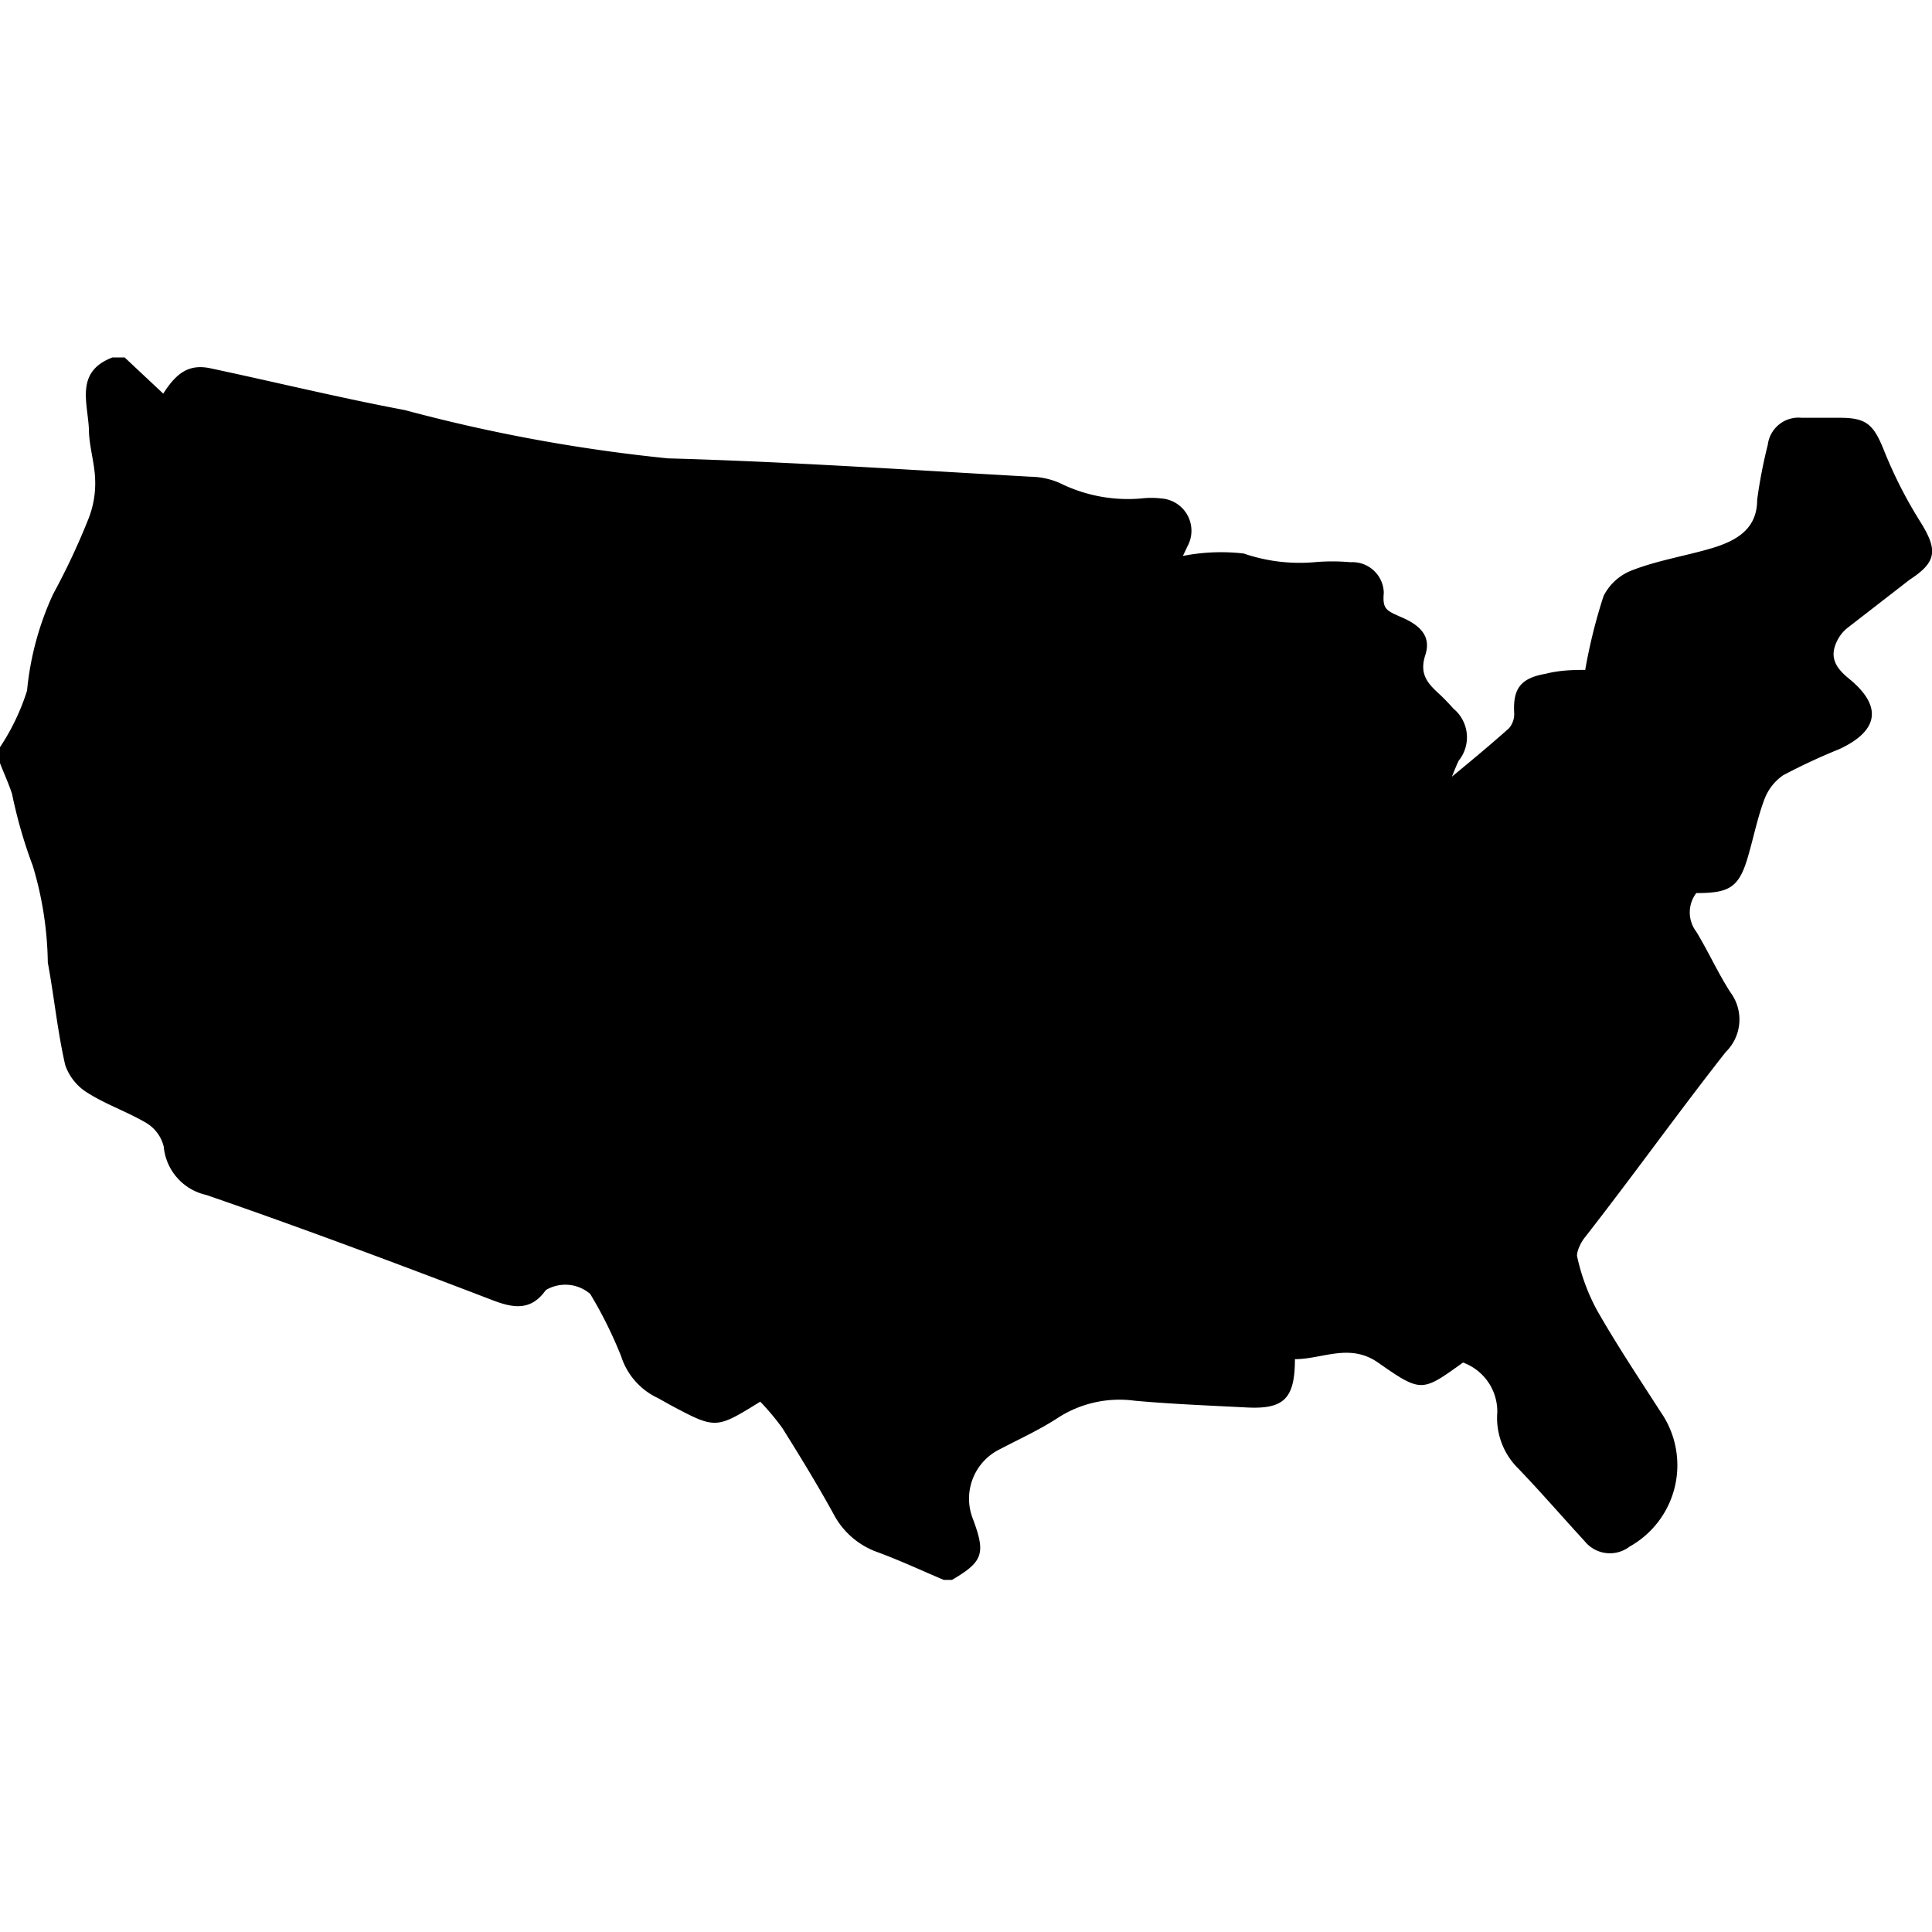 <svg xmlns="http://www.w3.org/2000/svg" viewBox="0 0 40 40" xmlns:xlink="http://www.w3.org/1999/xlink">
    <title>
        map_03
    </title>
    <path d="M39.75,10.79A9.18,9.18,0,0,1,39,9.31c-.21-.52-.36-.66-.9-.66H37.3a.64.64,0,0,0-.7.56,10.11,10.11,0,0,0-.22,1.14c0,.61-.44.85-.94,1s-1.11.25-1.63.45a1.1,1.1,0,0,0-.61.54,11.21,11.21,0,0,0-.38,1.53c-.2,0-.51,0-.82.08-.52.09-.68.31-.65.82a.45.45,0,0,1-.11.31c-.36.32-.73.63-1.18,1,.07-.17.1-.25.14-.33a.77.77,0,0,0-.11-1.08,4.09,4.09,0,0,0-.29-.3c-.24-.22-.42-.41-.29-.81s-.13-.62-.47-.77-.42-.17-.39-.52a.65.65,0,0,0-.69-.63,4.19,4.19,0,0,0-.75,0,3.57,3.57,0,0,1-1.46-.18,4.09,4.09,0,0,0-1.26.05s.05-.1.09-.19a.67.67,0,0,0-.54-1,1.73,1.73,0,0,0-.41,0A3.17,3.17,0,0,1,21.94,10a1.57,1.57,0,0,0-.6-.13c-2.5-.14-5-.31-7.51-.38a34.21,34.21,0,0,1-5.45-1c-1.33-.25-2.64-.57-4-.86-.44-.1-.71.06-1,.52L2.58,7.4H2.33c-.77.29-.52.92-.49,1.47,0,.36.12.71.13,1.06a2,2,0,0,1-.13.79A14.39,14.39,0,0,1,1.1,12.3a6.15,6.15,0,0,0-.54,2A4.65,4.65,0,0,1,0,15.47v.33c.08.21.18.42.25.64a9.92,9.92,0,0,0,.43,1.49,7.27,7.27,0,0,1,.31,2c.13.7.2,1.42.36,2.12a1.09,1.09,0,0,0,.47.58c.38.24.82.39,1.21.62a.79.79,0,0,1,.36.49,1.13,1.13,0,0,0,.88,1c2,.69,4,1.44,5.93,2.18.42.16.79.23,1.1-.21a.79.79,0,0,1,.92.08,8.82,8.82,0,0,1,.64,1.29,1.44,1.44,0,0,0,.77.87l.25.14c.94.5.94.5,1.86-.07a5.07,5.07,0,0,1,.46.55c.37.59.73,1.18,1.06,1.78a1.65,1.65,0,0,0,.92.79c.46.17.91.38,1.36.57h.17c.65-.38.7-.55.43-1.27A1.14,1.14,0,0,1,20.71,30c.4-.21.82-.4,1.2-.65A2.35,2.35,0,0,1,23.49,29c.77.07,1.55.1,2.32.14s1-.18,1-1c.57,0,1.13-.34,1.72.07.9.63.91.61,1.76,0A1.08,1.08,0,0,1,31,29.24a1.47,1.47,0,0,0,.44,1.17c.47.49.91,1,1.37,1.5a.67.67,0,0,0,.93.11,1.93,1.93,0,0,0,.64-2.79c-.45-.7-.91-1.39-1.32-2.11A4.21,4.21,0,0,1,32.65,26c0-.11.08-.28.17-.39,1-1.28,1.92-2.57,2.91-3.83a.94.94,0,0,0,.1-1.23c-.26-.4-.46-.85-.71-1.26a.66.66,0,0,1,0-.8c.69,0,.89-.11,1.08-.79.11-.38.19-.78.33-1.15a1.05,1.05,0,0,1,.39-.5,12.59,12.59,0,0,1,1.16-.54c.82-.38.9-.89.2-1.46-.27-.22-.41-.44-.25-.77a.78.78,0,0,1,.22-.28l1.29-1C40.11,11.63,40.12,11.38,39.75,10.79Z" />
</svg>